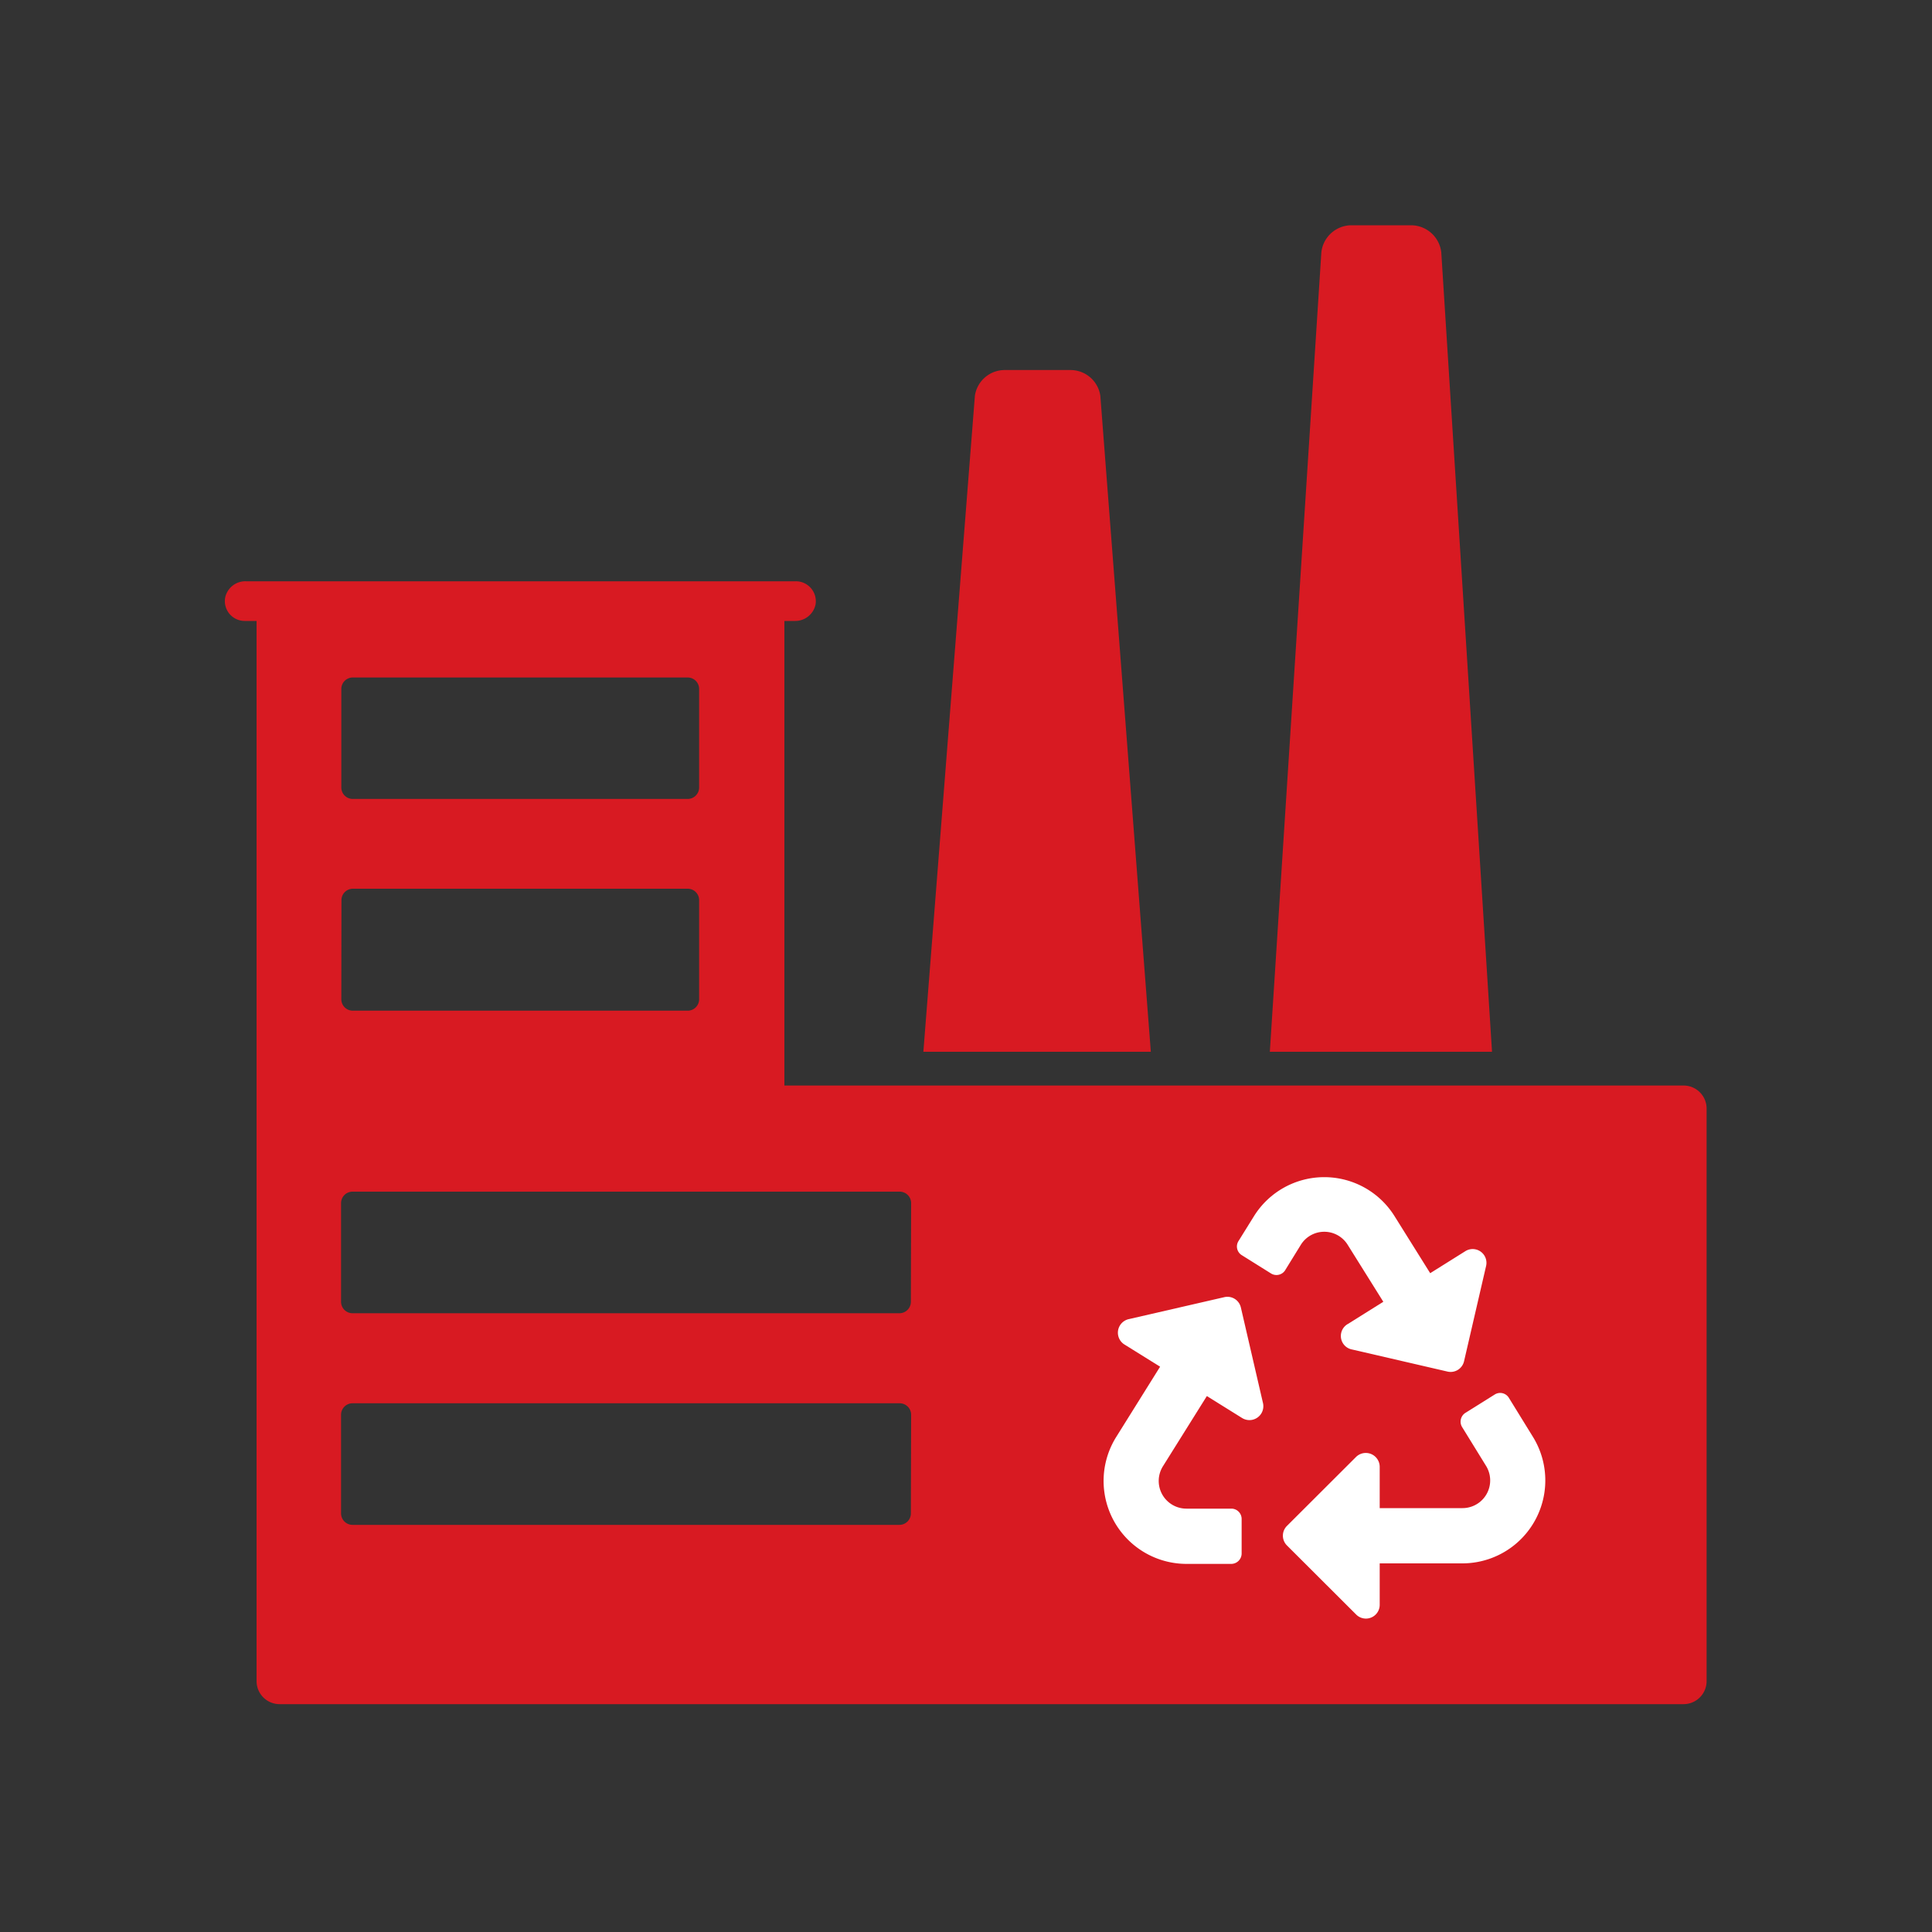 <svg xmlns="http://www.w3.org/2000/svg" viewBox="0 0 150 150"><rect x="0" y="0" width="150" height="150" fill="#333333" stroke="none"/><defs><style>.cls-1{fill:none;}.cls-2{fill:#d81a22;}.cls-3{fill:#fff;}</style></defs><g id="Layer_2" data-name="Layer 2"><g id="Layer_1-2" data-name="Layer 1"><path class="cls-1" d="M0,0H150V150H0Z"/><path class="cls-2" d="M89.35,81.66l-17.66,0,4-50.93a2.34,2.34,0,0,1,2.32-2h5.1a2.34,2.34,0,0,1,2.32,2Zm43.15,4.41v44.45a1.79,1.79,0,0,1-1.79,1.79h-109a1.79,1.79,0,0,1-1.79-1.79V48.21H19a1.54,1.54,0,0,1-1.52-1.8,1.6,1.6,0,0,1,1.61-1.28H61.79a1.55,1.55,0,0,1,1.53,1.8,1.61,1.61,0,0,1-1.61,1.28H60.9V84.28h69.81A1.79,1.79,0,0,1,132.5,86.07Zm-106-24.93a.89.89,0,0,0,.89.89h26a.89.89,0,0,0,.89-.89V53.49a.89.89,0,0,0-.89-.89h-26a.89.89,0,0,0-.89.89Zm0,16.43a.89.89,0,0,0,.89.9h26a.89.89,0,0,0,.89-.9V69.92A.89.89,0,0,0,53.4,69h-26a.89.89,0,0,0-.89.89Zm44.24,32.28a.89.89,0,0,0-.89-.9H27.37a.89.89,0,0,0-.89.9v7.65a.89.89,0,0,0,.89.89H69.83a.89.89,0,0,0,.89-.89Zm0-16.44a.89.89,0,0,0-.89-.89H27.37a.89.89,0,0,0-.89.89v7.65a.89.89,0,0,0,.89.9H69.83a.89.89,0,0,0,.89-.9Zm41.16-73.82a2.37,2.37,0,0,0-2.34-2.1h-4.63a2.36,2.36,0,0,0-2.34,2.1l-4,62.07,17.25,0Z"/><path class="cls-3" d="M98.05,108.9l-1.71-7.39a1.07,1.07,0,0,0-1.28-.8l-7.39,1.7a1.08,1.08,0,0,0-.33,2l2.73,1.7-3.41,5.46a6.44,6.44,0,0,0,5.46,9.85H95.6a.81.81,0,0,0,.8-.81v-2.68a.8.8,0,0,0-.8-.8H92.11a2.15,2.15,0,0,1-1.82-3.29l3.41-5.45,2.73,1.7A1.08,1.08,0,0,0,98.05,108.9Z"/><path class="cls-3" d="M99.81,98.57,101,96.64a2.14,2.14,0,0,1,3.63,0l2.77,4.43-2.73,1.71a1.07,1.07,0,0,0,.33,2l7.39,1.71a1.07,1.07,0,0,0,1.28-.81l1.71-7.39a1.07,1.07,0,0,0-1.61-1.15l-2.73,1.71-2.77-4.43a6.43,6.43,0,0,0-10.91,0l-1.2,1.93a.79.79,0,0,0,.25,1.1l2.27,1.42A.8.8,0,0,0,99.81,98.57Z"/><path class="cls-3" d="M119,111.53l-1.85-3a.79.79,0,0,0-1.1-.26l-2.27,1.42a.81.81,0,0,0-.26,1.11l1.85,3a2.15,2.15,0,0,1-1.82,3.29h-6.43v-3.22a1.08,1.08,0,0,0-1.83-.76l-5.37,5.36a1.07,1.07,0,0,0,0,1.52l5.37,5.36a1.07,1.07,0,0,0,1.83-.76v-3.21h6.42A6.44,6.44,0,0,0,119,111.53Z"/></g></g></svg>
